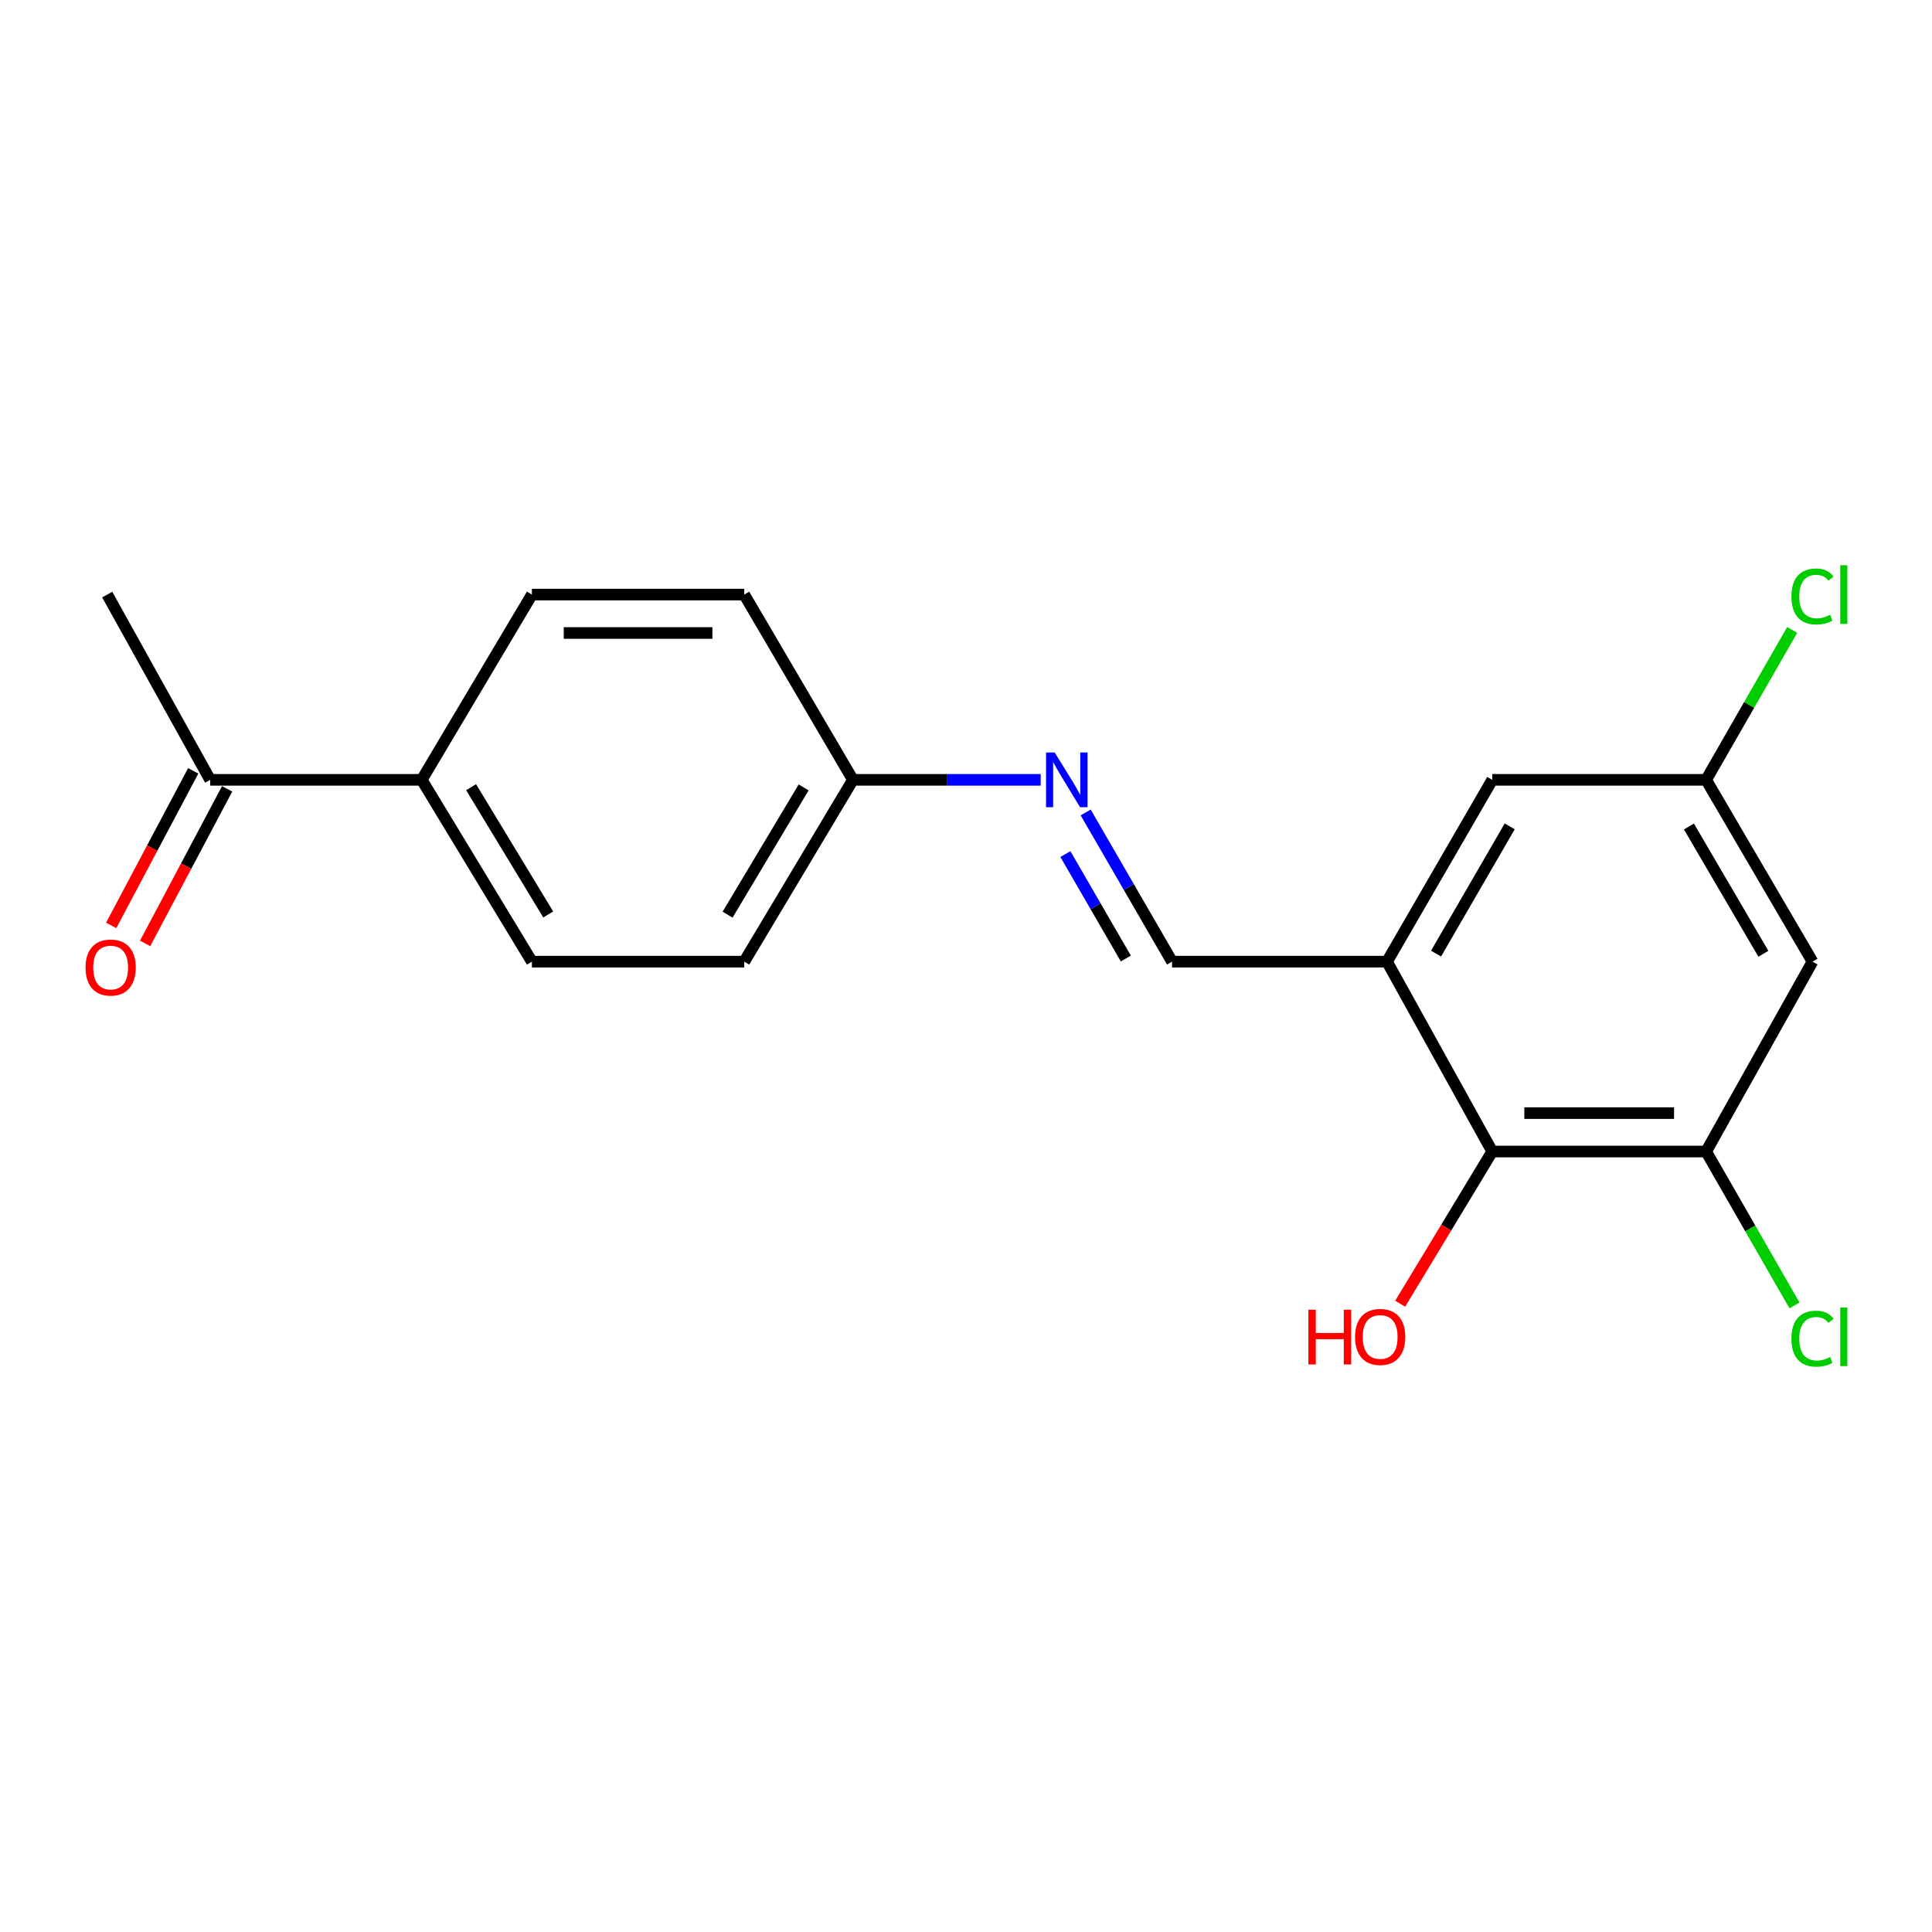 <?xml version='1.0' encoding='iso-8859-1'?>
<svg version='1.1' baseProfile='full'
              xmlns='http://www.w3.org/2000/svg'
                      xmlns:rdkit='http://www.rdkit.org/xml'
                      xmlns:xlink='http://www.w3.org/1999/xlink'
                  xml:space='preserve'
width='1000px' height='1000px' viewBox='0 0 1000 1000'>
<!-- END OF HEADER -->
<rect style='opacity:1.0;fill:#FFFFFF;stroke:none' width='1000' height='1000' x='0' y='0'> </rect>
<path class='bond-1' d='M 717.919,497.749 L 772.382,596.027' style='fill:none;fill-rule:evenodd;stroke:#000000;stroke-width:6px;stroke-linecap:butt;stroke-linejoin:miter;stroke-opacity:1' />
<path class='bond-2' d='M 717.919,497.749 L 606.641,497.749' style='fill:none;fill-rule:evenodd;stroke:#000000;stroke-width:6px;stroke-linecap:butt;stroke-linejoin:miter;stroke-opacity:1' />
<path class='bond-5' d='M 717.919,497.749 L 772.382,403.645' style='fill:none;fill-rule:evenodd;stroke:#000000;stroke-width:6px;stroke-linecap:butt;stroke-linejoin:miter;stroke-opacity:1' />
<path class='bond-5' d='M 743.296,493.592 L 781.42,427.719' style='fill:none;fill-rule:evenodd;stroke:#000000;stroke-width:6px;stroke-linecap:butt;stroke-linejoin:miter;stroke-opacity:1' />
<path class='bond-0' d='M 883.086,596.027 L 772.382,596.027' style='fill:none;fill-rule:evenodd;stroke:#000000;stroke-width:6px;stroke-linecap:butt;stroke-linejoin:miter;stroke-opacity:1' />
<path class='bond-0' d='M 866.481,576.146 L 788.988,576.146' style='fill:none;fill-rule:evenodd;stroke:#000000;stroke-width:6px;stroke-linecap:butt;stroke-linejoin:miter;stroke-opacity:1' />
<path class='bond-13' d='M 883.086,596.027 L 905.958,635.862' style='fill:none;fill-rule:evenodd;stroke:#000000;stroke-width:6px;stroke-linecap:butt;stroke-linejoin:miter;stroke-opacity:1' />
<path class='bond-13' d='M 905.958,635.862 L 928.83,675.696' style='fill:none;fill-rule:evenodd;stroke:#00CC00;stroke-width:6px;stroke-linecap:butt;stroke-linejoin:miter;stroke-opacity:1' />
<path class='bond-19' d='M 883.086,596.027 L 938.146,497.749' style='fill:none;fill-rule:evenodd;stroke:#000000;stroke-width:6px;stroke-linecap:butt;stroke-linejoin:miter;stroke-opacity:1' />
<path class='bond-14' d='M 772.382,596.027 L 748.557,635.413' style='fill:none;fill-rule:evenodd;stroke:#000000;stroke-width:6px;stroke-linecap:butt;stroke-linejoin:miter;stroke-opacity:1' />
<path class='bond-14' d='M 748.557,635.413 L 724.731,674.798' style='fill:none;fill-rule:evenodd;stroke:#FF0000;stroke-width:6px;stroke-linecap:butt;stroke-linejoin:miter;stroke-opacity:1' />
<path class='bond-4' d='M 606.641,497.749 L 584.289,459.136' style='fill:none;fill-rule:evenodd;stroke:#000000;stroke-width:6px;stroke-linecap:butt;stroke-linejoin:miter;stroke-opacity:1' />
<path class='bond-4' d='M 584.289,459.136 L 561.937,420.524' style='fill:none;fill-rule:evenodd;stroke:#0000FF;stroke-width:6px;stroke-linecap:butt;stroke-linejoin:miter;stroke-opacity:1' />
<path class='bond-4' d='M 582.729,496.125 L 567.083,469.096' style='fill:none;fill-rule:evenodd;stroke:#000000;stroke-width:6px;stroke-linecap:butt;stroke-linejoin:miter;stroke-opacity:1' />
<path class='bond-4' d='M 567.083,469.096 L 551.436,442.068' style='fill:none;fill-rule:evenodd;stroke:#0000FF;stroke-width:6px;stroke-linecap:butt;stroke-linejoin:miter;stroke-opacity:1' />
<path class='bond-3' d='M 938.146,497.749 L 883.086,403.645' style='fill:none;fill-rule:evenodd;stroke:#000000;stroke-width:6px;stroke-linecap:butt;stroke-linejoin:miter;stroke-opacity:1' />
<path class='bond-3' d='M 912.727,493.673 L 874.186,427.801' style='fill:none;fill-rule:evenodd;stroke:#000000;stroke-width:6px;stroke-linecap:butt;stroke-linejoin:miter;stroke-opacity:1' />
<path class='bond-12' d='M 538.659,403.645 L 490.066,403.645' style='fill:none;fill-rule:evenodd;stroke:#0000FF;stroke-width:6px;stroke-linecap:butt;stroke-linejoin:miter;stroke-opacity:1' />
<path class='bond-12' d='M 490.066,403.645 L 441.473,403.645' style='fill:none;fill-rule:evenodd;stroke:#000000;stroke-width:6px;stroke-linecap:butt;stroke-linejoin:miter;stroke-opacity:1' />
<path class='bond-6' d='M 772.382,403.645 L 883.086,403.645' style='fill:none;fill-rule:evenodd;stroke:#000000;stroke-width:6px;stroke-linecap:butt;stroke-linejoin:miter;stroke-opacity:1' />
<path class='bond-15' d='M 883.086,403.645 L 905.361,364.851' style='fill:none;fill-rule:evenodd;stroke:#000000;stroke-width:6px;stroke-linecap:butt;stroke-linejoin:miter;stroke-opacity:1' />
<path class='bond-15' d='M 905.361,364.851 L 927.636,326.057' style='fill:none;fill-rule:evenodd;stroke:#00CC00;stroke-width:6px;stroke-linecap:butt;stroke-linejoin:miter;stroke-opacity:1' />
<path class='bond-7' d='M 108.786,403.645 L 218.287,403.645' style='fill:none;fill-rule:evenodd;stroke:#000000;stroke-width:6px;stroke-linecap:butt;stroke-linejoin:miter;stroke-opacity:1' />
<path class='bond-9' d='M 100.006,398.986 L 78.777,438.989' style='fill:none;fill-rule:evenodd;stroke:#000000;stroke-width:6px;stroke-linecap:butt;stroke-linejoin:miter;stroke-opacity:1' />
<path class='bond-9' d='M 78.777,438.989 L 57.549,478.993' style='fill:none;fill-rule:evenodd;stroke:#FF0000;stroke-width:6px;stroke-linecap:butt;stroke-linejoin:miter;stroke-opacity:1' />
<path class='bond-9' d='M 117.567,408.305 L 96.339,448.309' style='fill:none;fill-rule:evenodd;stroke:#000000;stroke-width:6px;stroke-linecap:butt;stroke-linejoin:miter;stroke-opacity:1' />
<path class='bond-9' d='M 96.339,448.309 L 75.11,488.312' style='fill:none;fill-rule:evenodd;stroke:#FF0000;stroke-width:6px;stroke-linecap:butt;stroke-linejoin:miter;stroke-opacity:1' />
<path class='bond-18' d='M 108.786,403.645 L 55.494,307.752' style='fill:none;fill-rule:evenodd;stroke:#000000;stroke-width:6px;stroke-linecap:butt;stroke-linejoin:miter;stroke-opacity:1' />
<path class='bond-8' d='M 218.287,403.645 L 275.312,497.749' style='fill:none;fill-rule:evenodd;stroke:#000000;stroke-width:6px;stroke-linecap:butt;stroke-linejoin:miter;stroke-opacity:1' />
<path class='bond-8' d='M 243.843,407.457 L 283.761,473.33' style='fill:none;fill-rule:evenodd;stroke:#000000;stroke-width:6px;stroke-linecap:butt;stroke-linejoin:miter;stroke-opacity:1' />
<path class='bond-20' d='M 218.287,403.645 L 275.312,307.752' style='fill:none;fill-rule:evenodd;stroke:#000000;stroke-width:6px;stroke-linecap:butt;stroke-linejoin:miter;stroke-opacity:1' />
<path class='bond-10' d='M 275.312,307.752 L 385.221,307.752' style='fill:none;fill-rule:evenodd;stroke:#000000;stroke-width:6px;stroke-linecap:butt;stroke-linejoin:miter;stroke-opacity:1' />
<path class='bond-10' d='M 291.798,327.633 L 368.735,327.633' style='fill:none;fill-rule:evenodd;stroke:#000000;stroke-width:6px;stroke-linecap:butt;stroke-linejoin:miter;stroke-opacity:1' />
<path class='bond-11' d='M 275.312,497.749 L 385.221,497.749' style='fill:none;fill-rule:evenodd;stroke:#000000;stroke-width:6px;stroke-linecap:butt;stroke-linejoin:miter;stroke-opacity:1' />
<path class='bond-16' d='M 441.473,403.645 L 385.221,307.752' style='fill:none;fill-rule:evenodd;stroke:#000000;stroke-width:6px;stroke-linecap:butt;stroke-linejoin:miter;stroke-opacity:1' />
<path class='bond-17' d='M 441.473,403.645 L 385.221,497.749' style='fill:none;fill-rule:evenodd;stroke:#000000;stroke-width:6px;stroke-linecap:butt;stroke-linejoin:miter;stroke-opacity:1' />
<path class='bond-17' d='M 415.971,407.56 L 376.594,473.433' style='fill:none;fill-rule:evenodd;stroke:#000000;stroke-width:6px;stroke-linecap:butt;stroke-linejoin:miter;stroke-opacity:1' />
<path  class='atom-5' d='M 545.907 389.485
L 555.187 404.485
Q 556.107 405.965, 557.587 408.645
Q 559.067 411.325, 559.147 411.485
L 559.147 389.485
L 562.907 389.485
L 562.907 417.805
L 559.027 417.805
L 549.067 401.405
Q 547.907 399.485, 546.667 397.285
Q 545.467 395.085, 545.107 394.405
L 545.107 417.805
L 541.427 417.805
L 541.427 389.485
L 545.907 389.485
' fill='#0000FF'/>
<path  class='atom-10' d='M 44.272 500.8
Q 44.272 494, 47.632 490.2
Q 50.992 486.4, 57.272 486.4
Q 63.552 486.4, 66.912 490.2
Q 70.272 494, 70.272 500.8
Q 70.272 507.68, 66.872 511.6
Q 63.472 515.48, 57.272 515.48
Q 51.032 515.48, 47.632 511.6
Q 44.272 507.72, 44.272 500.8
M 57.272 512.28
Q 61.592 512.28, 63.912 509.4
Q 66.272 506.48, 66.272 500.8
Q 66.272 495.24, 63.912 492.44
Q 61.592 489.6, 57.272 489.6
Q 52.952 489.6, 50.592 492.4
Q 48.272 495.2, 48.272 500.8
Q 48.272 506.52, 50.592 509.4
Q 52.952 512.28, 57.272 512.28
' fill='#FF0000'/>
<path  class='atom-14' d='M 927.226 692.9
Q 927.226 685.86, 930.506 682.18
Q 933.826 678.46, 940.106 678.46
Q 945.946 678.46, 949.066 682.58
L 946.426 684.74
Q 944.146 681.74, 940.106 681.74
Q 935.826 681.74, 933.546 684.62
Q 931.306 687.46, 931.306 692.9
Q 931.306 698.5, 933.626 701.38
Q 935.986 704.26, 940.546 704.26
Q 943.666 704.26, 947.306 702.38
L 948.426 705.38
Q 946.946 706.34, 944.706 706.9
Q 942.466 707.46, 939.986 707.46
Q 933.826 707.46, 930.506 703.7
Q 927.226 699.94, 927.226 692.9
' fill='#00CC00'/>
<path  class='atom-14' d='M 952.506 676.74
L 956.186 676.74
L 956.186 707.1
L 952.506 707.1
L 952.506 676.74
' fill='#00CC00'/>
<path  class='atom-15' d='M 677.214 677.92
L 681.054 677.92
L 681.054 689.96
L 695.534 689.96
L 695.534 677.92
L 699.374 677.92
L 699.374 706.24
L 695.534 706.24
L 695.534 693.16
L 681.054 693.16
L 681.054 706.24
L 677.214 706.24
L 677.214 677.92
' fill='#FF0000'/>
<path  class='atom-15' d='M 701.374 692
Q 701.374 685.2, 704.734 681.4
Q 708.094 677.6, 714.374 677.6
Q 720.654 677.6, 724.014 681.4
Q 727.374 685.2, 727.374 692
Q 727.374 698.88, 723.974 702.8
Q 720.574 706.68, 714.374 706.68
Q 708.134 706.68, 704.734 702.8
Q 701.374 698.92, 701.374 692
M 714.374 703.48
Q 718.694 703.48, 721.014 700.6
Q 723.374 697.68, 723.374 692
Q 723.374 686.44, 721.014 683.64
Q 718.694 680.8, 714.374 680.8
Q 710.054 680.8, 707.694 683.6
Q 705.374 686.4, 705.374 692
Q 705.374 697.72, 707.694 700.6
Q 710.054 703.48, 714.374 703.48
' fill='#FF0000'/>
<path  class='atom-16' d='M 927.226 308.732
Q 927.226 301.692, 930.506 298.012
Q 933.826 294.292, 940.106 294.292
Q 945.946 294.292, 949.066 298.412
L 946.426 300.572
Q 944.146 297.572, 940.106 297.572
Q 935.826 297.572, 933.546 300.452
Q 931.306 303.292, 931.306 308.732
Q 931.306 314.332, 933.626 317.212
Q 935.986 320.092, 940.546 320.092
Q 943.666 320.092, 947.306 318.212
L 948.426 321.212
Q 946.946 322.172, 944.706 322.732
Q 942.466 323.292, 939.986 323.292
Q 933.826 323.292, 930.506 319.532
Q 927.226 315.772, 927.226 308.732
' fill='#00CC00'/>
<path  class='atom-16' d='M 952.506 292.572
L 956.186 292.572
L 956.186 322.932
L 952.506 322.932
L 952.506 292.572
' fill='#00CC00'/>
</svg>
